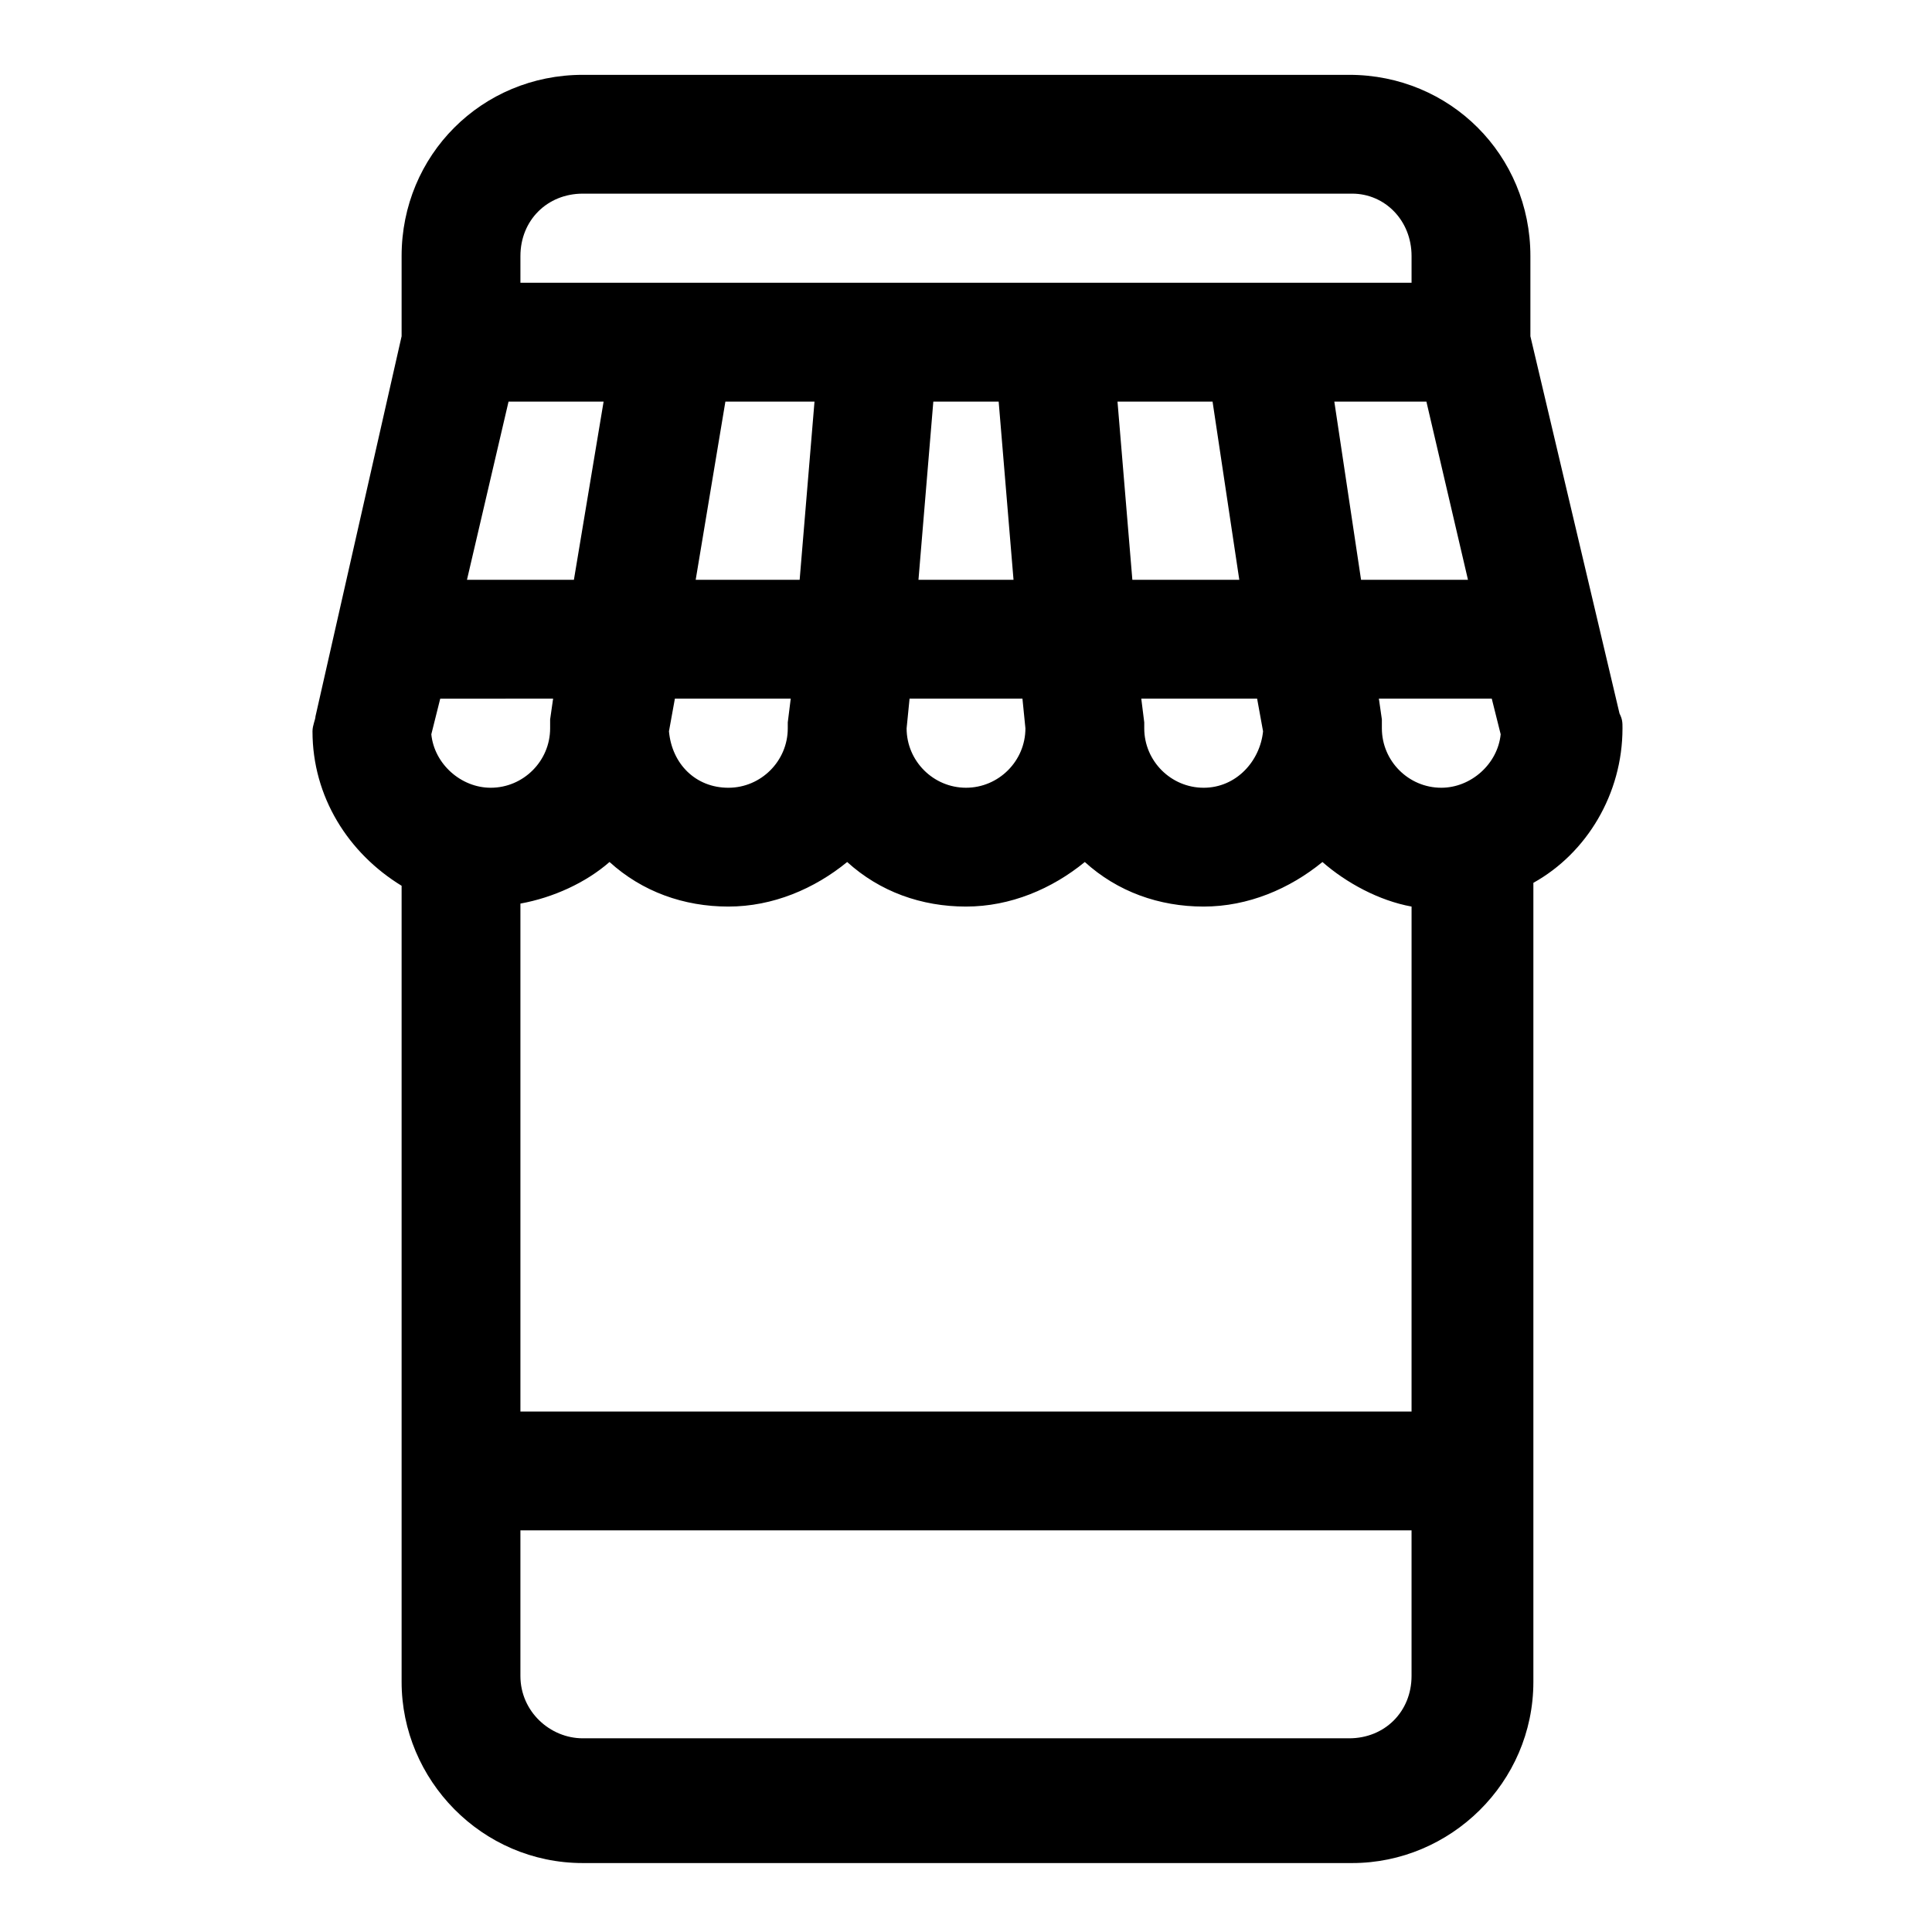 <?xml version="1.0" encoding="UTF-8"?>
<!-- Uploaded to: ICON Repo, www.iconrepo.com, Generator: ICON Repo Mixer Tools -->
<svg fill="#000000" width="800px" height="800px" version="1.1" viewBox="144 144 512 512" xmlns="http://www.w3.org/2000/svg">
 <path d="m549.57 233.11v-21.258c0-26.762-21.254-48.02-48.02-48.02h-203.1c-26.766 0-48.02 21.258-48.02 48.02v21.254l-22.828 100.76c0 0.789-0.789 2.363-0.789 3.938 0 17.32 9.445 32.273 23.617 40.934v210.97c0 25.977 21.254 48.02 48.02 48.02h203.89c25.977 0 48.02-21.254 48.02-48.02v-211.75c14.168-7.871 23.617-23.617 23.617-40.934 0-1.574 0-2.363-0.789-3.938zm-270.8 17.316h25.191l-7.871 47.23h-28.34zm186.57 0 7.086 47.23h-28.34l-3.938-47.23zm13.383 87.379c-0.789 7.871-7.086 14.957-15.742 14.957-8.66 0-15.742-7.086-15.742-15.742v-1.574l-0.789-6.301h30.699zm-155.87-8.66h30.699l-0.785 6.301v1.574c0 8.66-7.086 15.742-15.742 15.742-8.66 0-14.957-6.297-15.742-14.957zm62.191 0h29.914l0.789 7.871c0 8.66-7.086 15.742-15.742 15.742-8.66 0-15.742-7.086-15.742-15.742zm23.613-78.719 3.938 47.23h-25.191l3.938-47.23zm-52.742 47.234h-27.551l7.871-47.23h23.617zm-65.336 31.484-0.789 5.512v2.363c0 8.66-7.086 15.742-15.742 15.742-7.871 0-14.957-6.297-15.742-14.168l2.363-9.445zm14.957 43.297c8.66 7.871 19.68 11.809 31.488 11.809 11.809 0 22.828-4.723 31.488-11.809 8.66 7.871 19.68 11.809 31.488 11.809s22.828-4.723 31.488-11.809c8.66 7.871 19.68 11.809 31.488 11.809 11.809 0 22.828-4.723 31.488-11.809 6.297 5.512 14.957 10.234 23.617 11.809l-0.004 133.82h-236.16v-134.61c8.66-1.574 17.32-5.512 23.617-11.023zm236.16-33.848c-0.789 7.871-7.871 14.168-15.742 14.168-8.66 0-15.742-7.086-15.742-15.742v-2.363l-0.793-5.512h29.914zm-37-40.934-7.086-47.23h24.402l11.02 47.23zm-206.25-102.34h203.89c8.656 0 15.742 7.086 15.742 16.531v7.086h-236.16v-7.086c0-9.445 7.086-16.531 16.531-16.531zm203.1 409.35h-203.1c-8.66 0-16.531-7.086-16.531-16.531v-38.574h236.16v38.574c0 9.445-7.086 16.531-16.531 16.531z"/>
</svg>